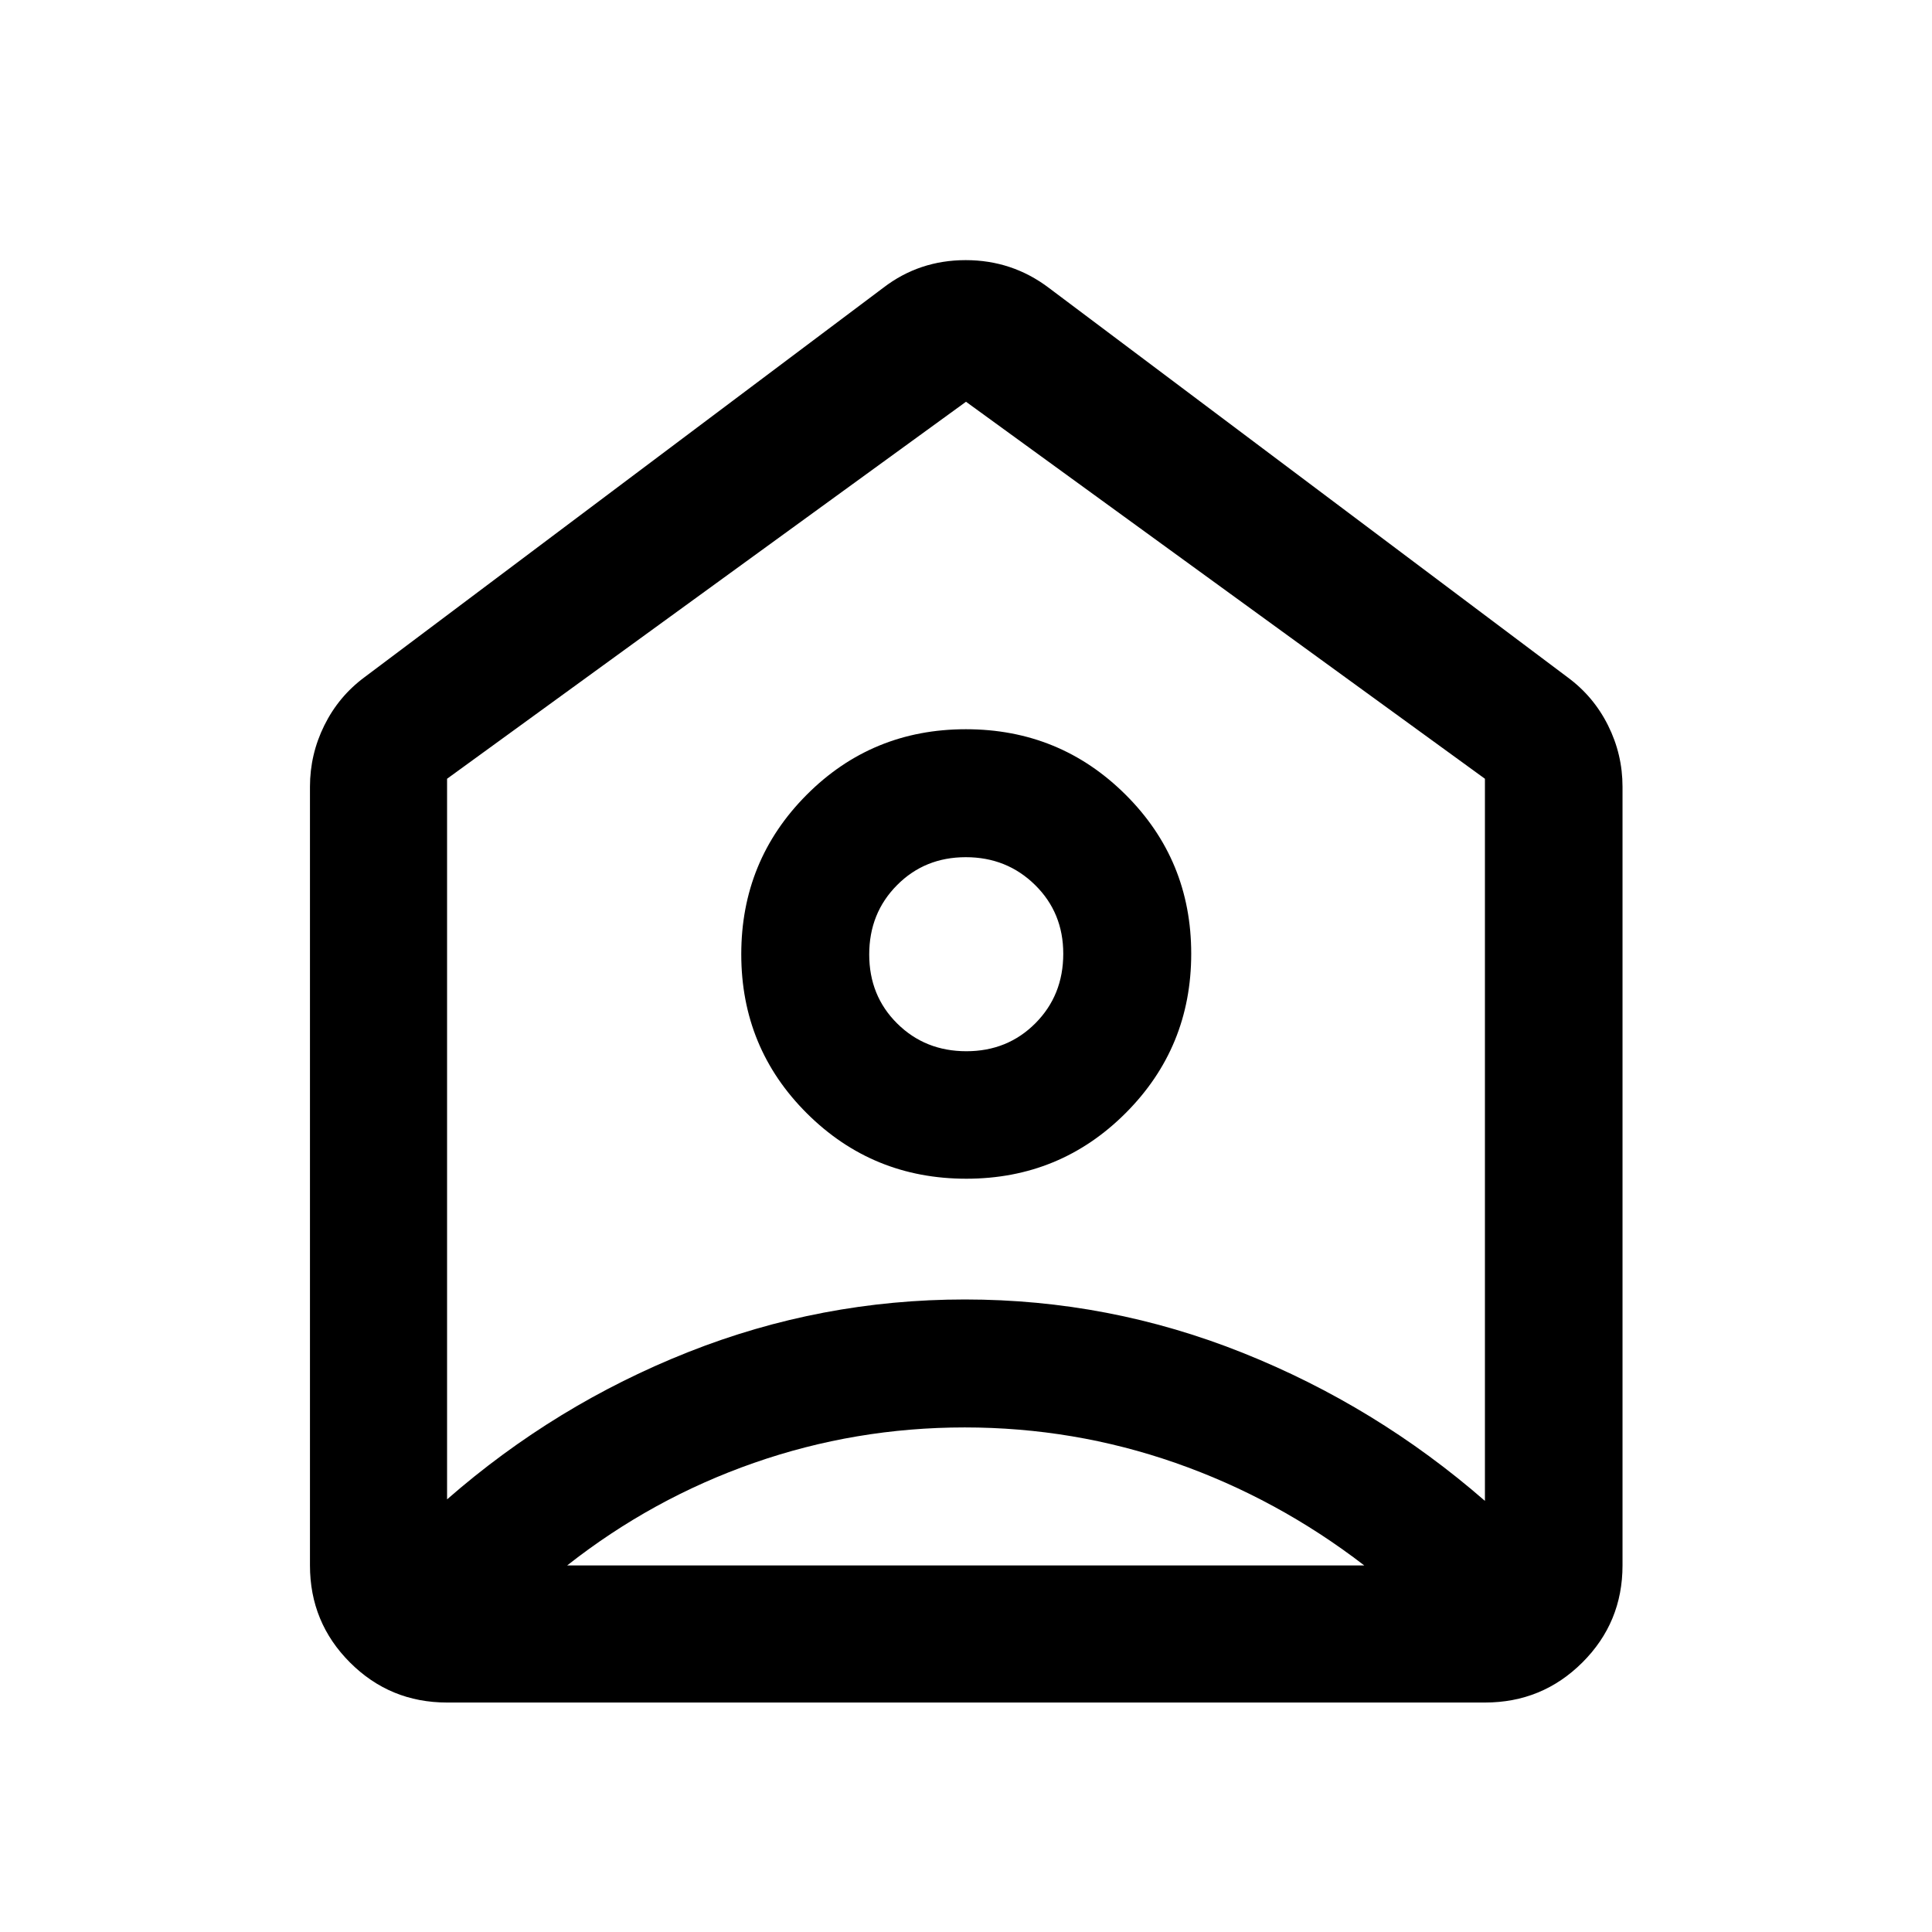 <svg xmlns="http://www.w3.org/2000/svg" width="48" height="48" viewBox="0 -960 960 960"><path d="M521.02-817.07 778.87-623.5q12.95 9.51 20.15 23.93 7.2 14.41 7.2 30.53v386.89q0 28.35-19.96 48.24t-48.41 19.89h-515.7q-28.35 0-48.24-19.89t-19.89-48.24v-386.89q0-16.12 7.14-30.53 7.13-14.42 19.97-23.93l257.85-193.57q17.83-13.67 40.86-13.67t41.18 13.67ZM480.13-374.3q46.59 0 79.19-32.61 32.59-32.61 32.59-79.2t-32.66-79.06q-32.66-32.48-79.31-32.48-46.66 0-79.14 32.61-32.47 32.61-32.47 79.19 0 46.59 32.61 79.07 32.61 32.48 79.19 32.48Zm.05-63.35q-20.46 0-34.36-13.77-13.91-13.77-13.91-34.31 0-20.53 13.8-34.43 13.79-13.91 34.18-13.91t34.41 13.79q14.03 13.79 14.03 34.17 0 20.65-13.85 34.56-13.84 13.9-34.3 13.9Zm-.82 186.93q-54.28 0-104.77 17.64-50.48 17.65-92.76 50.93h396.06q-43.28-33.28-93.77-50.93-50.48-17.64-104.76-17.64ZM222.15-573.04v358.06q53.83-47.04 119.84-73.18 66-26.14 137.49-26.14 71.71 0 138.04 26.52t120.33 73.56v-358.82L480-760.37 222.15-573.04ZM480-485.98Z"/></svg>